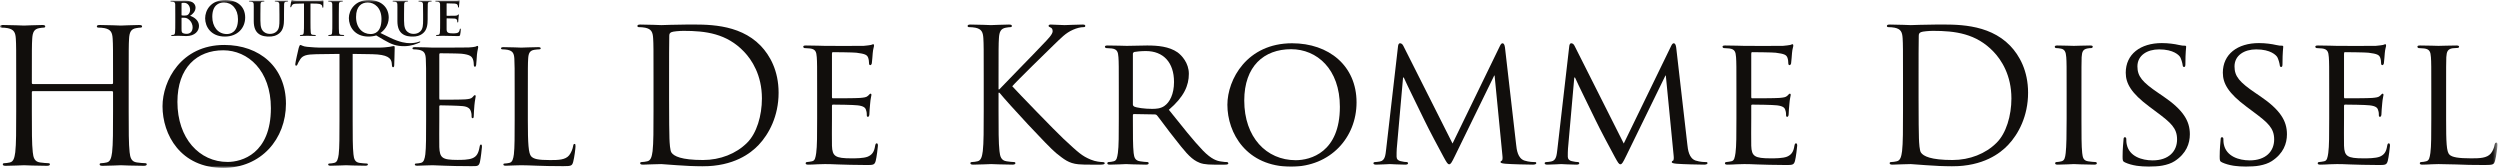 <svg width="536" height="36" viewBox="0 0 536 36" fill="none" xmlns="http://www.w3.org/2000/svg">
<g id="logo-FH109">
<g id="Kromme Dissel Boutique_Logo_Zwart 1">
<g id="g8">
<g id="g10">
<g id="Clip path group">
<mask id="mask0_438_2" style="mask-type:luminance" maskUnits="userSpaceOnUse" x="0" y="-1" width="536" height="37">
<g id="clipPath16">
<path id="path14" d="M0 -0H535.454V36H0V-0Z" fill="white"/>
</g>
</mask>
<g mask="url(#mask0_438_2)">
<g id="g12">
<g id="g18">
<path id="path20" d="M143.451 21.077C143.451 25.288 143.491 28.942 143.53 29.698C143.569 30.691 143.65 32.281 143.967 32.717C144.483 33.472 146.033 34.306 150.721 34.306C154.415 34.306 157.833 32.956 160.177 30.611C162.243 28.585 163.355 24.771 163.355 21.116C163.355 16.07 161.17 12.813 159.541 11.104C155.807 7.171 151.277 6.615 146.55 6.615C145.755 6.615 144.285 6.734 143.967 6.893C143.61 7.052 143.491 7.25 143.491 7.687C143.451 9.038 143.451 13.091 143.451 16.15V21.077ZM140.114 16.786C140.114 10.587 140.114 9.475 140.033 8.204C139.954 6.854 139.636 6.217 138.326 5.94C138.008 5.86 137.333 5.821 136.975 5.821C136.815 5.821 136.657 5.74 136.657 5.582C136.657 5.343 136.856 5.264 137.293 5.264C139.081 5.264 141.584 5.384 141.782 5.384C142.259 5.384 144.762 5.264 147.146 5.264C151.079 5.264 158.349 4.906 163.078 9.794C165.063 11.859 166.931 15.156 166.931 19.884C166.931 24.89 164.865 28.744 162.64 31.087C160.932 32.876 157.355 35.657 150.602 35.657C148.893 35.657 146.788 35.538 145.08 35.419C143.332 35.3 141.981 35.18 141.782 35.18C141.703 35.18 141.027 35.18 140.192 35.221C139.398 35.221 138.484 35.3 137.888 35.3C137.452 35.3 137.252 35.221 137.252 34.982C137.252 34.862 137.333 34.743 137.571 34.743C137.928 34.743 138.405 34.664 138.763 34.584C139.557 34.426 139.756 33.551 139.915 32.399C140.114 30.73 140.114 27.591 140.114 23.778V16.786Z" fill="#110E0C"/>
</g>
<g id="g22">
<path id="path24" d="M175.194 19.527C175.194 14.283 175.194 13.328 175.115 12.256C175.036 11.104 174.837 10.548 173.684 10.388C173.406 10.349 172.81 10.31 172.492 10.31C172.373 10.31 172.214 10.151 172.214 10.032C172.214 9.832 172.373 9.753 172.771 9.753C174.36 9.753 176.624 9.832 176.823 9.832C177.062 9.832 184.372 9.873 185.166 9.832C185.842 9.794 186.478 9.674 186.756 9.634C186.915 9.595 187.073 9.475 187.232 9.475C187.352 9.475 187.391 9.634 187.391 9.794C187.391 10.032 187.193 10.429 187.113 11.382C187.073 11.7 186.994 13.21 186.915 13.607C186.875 13.766 186.756 13.965 186.596 13.965C186.398 13.965 186.319 13.806 186.319 13.528C186.319 13.289 186.278 12.734 186.12 12.336C185.882 11.78 185.524 11.541 183.617 11.302C183.021 11.223 178.969 11.183 178.571 11.183C178.413 11.183 178.372 11.302 178.372 11.541V20.719C178.372 20.957 178.372 21.076 178.571 21.076C179.008 21.076 183.617 21.076 184.412 20.997C185.245 20.917 185.762 20.878 186.12 20.521C186.358 20.282 186.517 20.083 186.636 20.083C186.756 20.083 186.834 20.163 186.834 20.361C186.834 20.559 186.636 21.116 186.557 22.228C186.478 22.904 186.398 24.175 186.398 24.413C186.398 24.692 186.319 25.05 186.08 25.05C185.921 25.05 185.842 24.931 185.842 24.731C185.842 24.413 185.842 24.056 185.683 23.619C185.564 23.142 185.245 22.745 183.894 22.586C182.942 22.467 179.207 22.427 178.611 22.427C178.413 22.427 178.372 22.546 178.372 22.666V25.487C178.372 26.638 178.333 30.572 178.372 31.247C178.452 33.512 179.088 33.949 182.544 33.949C183.457 33.949 185.126 33.949 186.04 33.591C186.954 33.194 187.431 32.598 187.629 31.247C187.709 30.849 187.789 30.73 187.987 30.73C188.185 30.73 188.226 31.008 188.226 31.247C188.226 31.486 187.947 33.789 187.748 34.505C187.51 35.379 187.153 35.379 185.802 35.379C183.179 35.379 181.154 35.299 179.723 35.259C178.253 35.18 177.339 35.18 176.823 35.18C176.743 35.18 176.068 35.18 175.313 35.22C174.638 35.259 173.843 35.299 173.287 35.299C172.929 35.299 172.731 35.22 172.731 35.022C172.731 34.902 172.81 34.744 173.009 34.744C173.327 34.744 173.764 34.624 174.081 34.584C174.757 34.465 174.837 33.789 174.995 32.796C175.194 31.406 175.194 28.744 175.194 25.487V19.527Z" fill="#110E0C"/>
</g>
<g id="g26">
<path id="path28" d="M210.911 16.786C210.911 10.587 210.911 9.475 210.831 8.204C210.751 6.854 210.434 6.217 209.122 5.94C208.804 5.86 208.129 5.821 207.771 5.821C207.613 5.821 207.454 5.74 207.454 5.581C207.454 5.343 207.652 5.264 208.09 5.264C209.878 5.264 212.221 5.384 212.459 5.384C212.818 5.384 215.122 5.264 216.314 5.264C216.75 5.264 216.949 5.343 216.949 5.581C216.949 5.74 216.791 5.821 216.631 5.821C216.353 5.821 216.115 5.86 215.638 5.94C214.565 6.138 214.247 6.813 214.169 8.204C214.088 9.475 214.088 10.587 214.088 16.786V19.169H214.247C214.923 18.414 222.114 11.104 223.545 9.555C224.657 8.402 225.69 7.369 225.69 6.694C225.69 6.217 225.491 5.979 225.173 5.86C224.974 5.78 224.815 5.701 224.815 5.542C224.815 5.343 225.015 5.264 225.293 5.264C226.086 5.264 227.319 5.384 228.272 5.384C228.47 5.384 231.093 5.264 232.085 5.264C232.523 5.264 232.682 5.343 232.682 5.542C232.682 5.74 232.603 5.821 232.285 5.821C231.689 5.821 230.854 6.018 230.059 6.377C228.431 7.091 227.556 8.085 225.769 9.793C224.776 10.746 217.863 17.501 217.028 18.494C218.062 19.646 226.325 28.188 227.954 29.698C231.291 32.797 231.966 33.432 233.874 34.227C234.906 34.664 236.059 34.743 236.338 34.743C236.615 34.743 236.854 34.823 236.854 34.981C236.854 35.18 236.655 35.299 235.98 35.299H233.953C232.841 35.299 232.085 35.299 231.212 35.221C229.107 35.021 228.113 34.147 226.405 32.797C224.617 31.326 216.195 22.228 214.288 19.884H214.088V23.778C214.088 27.592 214.088 30.73 214.288 32.399C214.407 33.551 214.645 34.426 215.836 34.584C216.393 34.664 217.028 34.743 217.386 34.743C217.624 34.743 217.704 34.862 217.704 34.981C217.704 35.18 217.505 35.299 217.068 35.299C215.122 35.299 212.818 35.18 212.499 35.18C212.182 35.18 209.878 35.299 208.685 35.299C208.248 35.299 208.05 35.221 208.05 34.981C208.05 34.862 208.129 34.743 208.367 34.743C208.725 34.743 209.202 34.664 209.559 34.584C210.354 34.426 210.553 33.551 210.711 32.399C210.911 30.73 210.911 27.592 210.911 23.778V16.786Z" fill="#110E0C"/>
</g>
<g id="g30">
<path id="path32" d="M242.891 22.387C242.891 22.586 242.971 22.706 243.13 22.824C243.646 23.103 245.435 23.341 246.983 23.341C247.819 23.341 248.771 23.301 249.606 22.745C250.797 21.95 251.711 20.163 251.711 17.581C251.711 13.369 249.408 10.945 245.673 10.945C244.64 10.945 243.528 11.064 243.17 11.145C243.011 11.223 242.891 11.342 242.891 11.541V22.387ZM239.872 19.526C239.872 14.282 239.872 13.328 239.793 12.256C239.714 11.104 239.514 10.548 238.362 10.388C238.085 10.35 237.488 10.309 237.171 10.309C237.052 10.309 236.893 10.15 236.893 10.031C236.893 9.833 237.052 9.753 237.449 9.753C239.038 9.753 241.382 9.833 241.581 9.833C241.939 9.833 244.879 9.753 245.951 9.753C248.176 9.753 250.639 9.952 252.467 11.223C253.341 11.858 254.89 13.488 254.89 15.832C254.89 18.335 253.857 20.758 250.6 23.539C253.46 27.115 255.883 30.174 257.91 32.28C259.777 34.187 260.93 34.505 261.803 34.624C262.478 34.743 262.836 34.743 263.035 34.743C263.233 34.743 263.352 34.902 263.352 35.022C263.352 35.22 263.154 35.3 262.518 35.3H260.333C258.347 35.3 257.472 35.101 256.599 34.624C255.088 33.83 253.818 32.2 251.83 29.658C250.36 27.83 248.812 25.645 248.057 24.732C247.898 24.573 247.819 24.532 247.58 24.532L243.13 24.454C242.971 24.454 242.891 24.532 242.891 24.732V25.526C242.891 28.783 242.891 31.406 243.051 32.796C243.17 33.789 243.368 34.426 244.441 34.584C244.918 34.664 245.673 34.743 245.991 34.743C246.229 34.743 246.269 34.902 246.269 35.022C246.269 35.18 246.11 35.3 245.712 35.3C243.805 35.3 241.581 35.18 241.421 35.18C241.382 35.18 239.038 35.3 237.966 35.3C237.607 35.3 237.41 35.22 237.41 35.022C237.41 34.902 237.488 34.743 237.687 34.743C238.005 34.743 238.442 34.664 238.76 34.584C239.436 34.426 239.514 33.789 239.674 32.796C239.872 31.406 239.872 28.744 239.872 25.487V19.526Z" fill="#110E0C"/>
</g>
<g id="g34">
<path id="path36" d="M277.813 34.346C280.952 34.346 287.269 32.677 287.269 22.904C287.269 14.799 282.341 10.548 276.819 10.548C270.98 10.548 266.768 14.204 266.768 21.553C266.768 29.42 271.495 34.346 277.813 34.346ZM277.018 9.276C284.885 9.276 290.844 14.084 290.844 21.95C290.844 29.498 285.243 35.737 276.819 35.737C267.245 35.737 263.152 28.546 263.152 22.467C263.152 17.024 267.364 9.276 277.018 9.276Z" fill="#110E0C"/>
</g>
<g id="g38">
<path id="path40" d="M325.051 30.929C325.17 32.121 325.408 33.948 326.839 34.426C327.832 34.744 328.746 34.744 329.104 34.744C329.263 34.744 329.382 34.822 329.382 34.982C329.382 35.18 329.064 35.299 328.666 35.299C327.871 35.299 323.979 35.221 322.707 35.101C321.873 35.021 321.714 34.902 321.714 34.744C321.714 34.624 321.793 34.505 321.953 34.465C322.151 34.426 322.191 33.909 322.111 33.274L320.442 16.19H320.363L311.94 33.432C311.226 34.902 311.026 35.221 310.709 35.221C310.391 35.221 310.193 34.902 309.517 33.67C308.604 32.002 306.299 27.671 305.425 25.844C304.392 23.698 301.571 18.017 300.975 16.627H300.817L299.466 31.883C299.426 32.399 299.426 33.035 299.426 33.591C299.426 34.107 299.743 34.426 300.261 34.545C300.856 34.703 301.372 34.744 301.611 34.744C301.731 34.744 301.889 34.863 301.889 34.982C301.889 35.221 301.65 35.299 301.253 35.299C299.942 35.299 298.273 35.18 297.996 35.18C297.678 35.18 296.008 35.299 295.055 35.299C294.698 35.299 294.459 35.221 294.459 34.982C294.459 34.863 294.618 34.744 294.817 34.744C295.095 34.744 295.333 34.703 295.851 34.624C297.002 34.426 297.042 33.194 297.201 31.923L299.743 9.873C299.783 9.515 299.942 9.276 300.141 9.276C300.38 9.276 300.657 9.395 300.856 9.793L311.424 30.77L321.595 9.832C321.754 9.515 321.912 9.276 322.151 9.276C322.39 9.276 322.588 9.555 322.668 10.191L325.051 30.929Z" fill="#110E0C"/>
</g>
<g id="g42">
<path id="path44" d="M361.761 30.929C361.88 32.121 362.118 33.948 363.549 34.426C364.541 34.744 365.455 34.744 365.813 34.744C365.972 34.744 366.092 34.822 366.092 34.982C366.092 35.18 365.774 35.299 365.376 35.299C364.582 35.299 360.688 35.221 359.416 35.101C358.583 35.021 358.424 34.902 358.424 34.744C358.424 34.624 358.503 34.505 358.662 34.465C358.861 34.426 358.9 33.909 358.821 33.274L357.152 16.19H357.073L348.651 33.432C347.935 34.902 347.737 35.221 347.418 35.221C347.1 35.221 346.903 34.902 346.227 33.67C345.313 32.002 343.008 27.671 342.134 25.844C341.101 23.698 338.281 18.017 337.685 16.627H337.527L336.176 31.883C336.135 32.399 336.135 33.035 336.135 33.591C336.135 34.107 336.453 34.426 336.97 34.545C337.566 34.703 338.082 34.744 338.321 34.744C338.44 34.744 338.598 34.863 338.598 34.982C338.598 35.221 338.36 35.299 337.963 35.299C336.652 35.299 334.983 35.18 334.706 35.18C334.387 35.18 332.718 35.299 331.765 35.299C331.408 35.299 331.169 35.221 331.169 34.982C331.169 34.863 331.328 34.744 331.527 34.744C331.805 34.744 332.042 34.703 332.56 34.624C333.712 34.426 333.752 33.194 333.911 31.923L336.453 9.873C336.493 9.515 336.652 9.276 336.851 9.276C337.09 9.276 337.367 9.395 337.566 9.793L348.134 30.77L358.305 9.832C358.464 9.515 358.622 9.276 358.861 9.276C359.099 9.276 359.297 9.555 359.377 10.191L361.761 30.929Z" fill="#110E0C"/>
</g>
<g id="g46">
<path id="path48" d="M372.288 19.527C372.288 14.283 372.288 13.328 372.209 12.256C372.129 11.104 371.931 10.548 370.779 10.388C370.5 10.349 369.905 10.31 369.587 10.31C369.468 10.31 369.309 10.151 369.309 10.032C369.309 9.832 369.468 9.753 369.865 9.753C371.454 9.753 373.718 9.832 373.917 9.832C374.156 9.832 381.466 9.873 382.261 9.832C382.936 9.794 383.571 9.674 383.849 9.634C384.009 9.595 384.167 9.475 384.326 9.475C384.445 9.475 384.485 9.634 384.485 9.794C384.485 10.032 384.287 10.429 384.207 11.382C384.167 11.7 384.088 13.21 384.009 13.607C383.969 13.766 383.849 13.965 383.69 13.965C383.493 13.965 383.412 13.806 383.412 13.528C383.412 13.289 383.373 12.734 383.214 12.336C382.975 11.78 382.618 11.541 380.711 11.302C380.116 11.223 376.062 11.183 375.665 11.183C375.506 11.183 375.467 11.302 375.467 11.541V20.719C375.467 20.957 375.467 21.076 375.665 21.076C376.103 21.076 380.711 21.076 381.505 20.997C382.34 20.917 382.856 20.878 383.214 20.521C383.452 20.282 383.612 20.083 383.731 20.083C383.849 20.083 383.929 20.163 383.929 20.361C383.929 20.559 383.731 21.116 383.651 22.228C383.571 22.904 383.493 24.175 383.493 24.413C383.493 24.692 383.412 25.05 383.174 25.05C383.015 25.05 382.936 24.931 382.936 24.731C382.936 24.413 382.936 24.056 382.777 23.619C382.657 23.142 382.34 22.745 380.989 22.586C380.035 22.467 376.301 22.427 375.706 22.427C375.506 22.427 375.467 22.546 375.467 22.666V25.487C375.467 26.638 375.427 30.572 375.467 31.247C375.546 33.512 376.182 33.949 379.638 33.949C380.552 33.949 382.22 33.949 383.134 33.591C384.048 33.194 384.525 32.598 384.723 31.247C384.804 30.849 384.882 30.73 385.082 30.73C385.28 30.73 385.319 31.008 385.319 31.247C385.319 31.486 385.041 33.789 384.843 34.505C384.604 35.379 384.247 35.379 382.896 35.379C380.274 35.379 378.248 35.299 376.817 35.259C375.347 35.18 374.434 35.18 373.917 35.18C373.838 35.18 373.162 35.18 372.407 35.22C371.732 35.259 370.937 35.299 370.381 35.299C370.024 35.299 369.825 35.22 369.825 35.022C369.825 34.902 369.905 34.744 370.103 34.744C370.421 34.744 370.858 34.624 371.176 34.584C371.851 34.465 371.931 33.789 372.09 32.796C372.288 31.406 372.288 28.744 372.288 25.487V19.527Z" fill="#110E0C"/>
</g>
<g id="g50">
<path id="path52" d="M411.342 21.077C411.342 25.288 411.381 28.942 411.42 29.698C411.461 30.691 411.54 32.281 411.858 32.717C412.375 33.472 413.924 34.306 418.612 34.306C422.307 34.306 425.724 32.956 428.068 30.611C430.133 28.585 431.247 24.771 431.247 21.116C431.247 16.07 429.061 12.813 427.432 11.104C423.697 7.171 419.168 6.615 414.441 6.615C413.646 6.615 412.176 6.734 411.858 6.893C411.501 7.052 411.381 7.25 411.381 7.687C411.342 9.038 411.342 13.091 411.342 16.15V21.077ZM408.005 16.786C408.005 10.587 408.005 9.475 407.924 8.204C407.846 6.854 407.527 6.217 406.216 5.94C405.899 5.86 405.223 5.821 404.865 5.821C404.706 5.821 404.548 5.74 404.548 5.582C404.548 5.343 404.746 5.264 405.184 5.264C406.972 5.264 409.474 5.384 409.672 5.384C410.15 5.384 412.653 5.264 415.036 5.264C418.97 5.264 426.24 4.906 430.968 9.794C432.954 11.859 434.821 15.156 434.821 19.884C434.821 24.89 432.756 28.744 430.531 31.087C428.822 32.876 425.247 35.657 418.493 35.657C416.784 35.657 414.679 35.538 412.971 35.419C411.223 35.3 409.872 35.18 409.672 35.18C409.594 35.18 408.918 35.18 408.083 35.221C407.289 35.221 406.376 35.3 405.779 35.3C405.343 35.3 405.143 35.221 405.143 34.982C405.143 34.862 405.223 34.743 405.462 34.743C405.819 34.743 406.296 34.664 406.654 34.584C407.448 34.426 407.647 33.551 407.805 32.399C408.005 30.73 408.005 27.591 408.005 23.778V16.786Z" fill="#110E0C"/>
</g>
<g id="g54">
<path id="path56" d="M446.264 25.486C446.264 28.744 446.264 31.406 446.423 32.797C446.542 33.789 446.661 34.425 447.694 34.584C448.211 34.664 448.966 34.743 449.284 34.743C449.482 34.743 449.561 34.902 449.561 35.022C449.561 35.18 449.403 35.3 449.005 35.3C447.059 35.3 444.794 35.18 444.635 35.18C444.437 35.18 442.252 35.3 441.179 35.3C440.821 35.3 440.623 35.22 440.623 35.022C440.623 34.902 440.701 34.743 440.901 34.743C441.219 34.743 441.655 34.664 441.973 34.584C442.649 34.425 442.768 33.789 442.887 32.797C443.046 31.406 443.086 28.744 443.086 25.486V19.526C443.086 14.282 443.086 13.329 443.006 12.257C442.927 11.104 442.649 10.588 441.894 10.429C441.497 10.35 441.06 10.309 440.821 10.309C440.662 10.309 440.543 10.15 440.543 10.031C440.543 9.833 440.701 9.753 441.099 9.753C442.252 9.753 444.437 9.833 444.635 9.833C444.794 9.833 447.059 9.753 448.131 9.753C448.529 9.753 448.688 9.833 448.688 10.031C448.688 10.15 448.529 10.309 448.41 10.309C448.171 10.309 447.933 10.309 447.535 10.389C446.582 10.588 446.383 11.064 446.304 12.257C446.264 13.329 446.264 14.282 446.264 19.526V25.486Z" fill="#110E0C"/>
</g>
<g id="g58">
<path id="path60" d="M455.6 34.822C455.123 34.584 455.083 34.465 455.083 33.551C455.083 31.883 455.242 30.532 455.282 29.976C455.282 29.618 455.362 29.419 455.56 29.419C455.759 29.419 455.878 29.538 455.878 29.817C455.878 30.095 455.878 30.572 455.997 31.048C456.553 33.512 459.176 34.385 461.52 34.385C464.976 34.385 466.764 32.439 466.764 29.897C466.764 27.473 465.453 26.32 462.355 24.016L460.765 22.824C456.99 20.003 455.759 17.938 455.759 15.593C455.759 11.621 458.897 9.237 463.506 9.237C464.897 9.237 466.287 9.436 467.121 9.634C467.797 9.793 468.075 9.793 468.353 9.793C468.631 9.793 468.71 9.832 468.71 10.032C468.71 10.191 468.552 11.302 468.552 13.607C468.552 14.123 468.513 14.361 468.274 14.361C468.035 14.361 467.996 14.204 467.956 13.925C467.916 13.528 467.638 12.614 467.44 12.257C467.202 11.858 466.049 10.588 462.911 10.588C460.367 10.588 458.262 11.858 458.262 14.242C458.262 16.387 459.334 17.62 462.791 19.965L463.784 20.64C468.035 23.539 469.505 25.884 469.505 28.784C469.505 30.77 468.75 32.916 466.248 34.545C464.778 35.498 462.592 35.736 460.685 35.736C459.056 35.736 457.03 35.498 455.6 34.822Z" fill="#110E0C"/>
</g>
<g id="g62">
<path id="path64" d="M476.417 34.822C475.94 34.584 475.9 34.465 475.9 33.551C475.9 31.883 476.059 30.532 476.099 29.976C476.099 29.618 476.178 29.419 476.377 29.419C476.576 29.419 476.695 29.538 476.695 29.817C476.695 30.095 476.695 30.572 476.814 31.048C477.37 33.512 479.992 34.385 482.336 34.385C485.793 34.385 487.581 32.439 487.581 29.897C487.581 27.473 486.27 26.32 483.172 24.016L481.582 22.824C477.807 20.003 476.576 17.938 476.576 15.593C476.576 11.621 479.714 9.237 484.323 9.237C485.714 9.237 487.104 9.436 487.938 9.634C488.614 9.793 488.892 9.793 489.17 9.793C489.448 9.793 489.527 9.832 489.527 10.032C489.527 10.191 489.368 11.302 489.368 13.607C489.368 14.123 489.329 14.361 489.091 14.361C488.852 14.361 488.813 14.204 488.773 13.925C488.733 13.528 488.455 12.614 488.257 12.257C488.018 11.858 486.866 10.588 483.728 10.588C481.184 10.588 479.079 11.858 479.079 14.242C479.079 16.387 480.151 17.62 483.608 19.965L484.601 20.64C488.852 23.539 490.322 25.884 490.322 28.784C490.322 30.77 489.567 32.916 487.065 34.545C485.595 35.498 483.409 35.736 481.502 35.736C479.873 35.736 477.847 35.498 476.417 34.822Z" fill="#110E0C"/>
</g>
<g id="g66">
<path id="path68" d="M499.38 19.527C499.38 14.283 499.38 13.328 499.3 12.256C499.221 11.104 499.022 10.548 497.87 10.388C497.592 10.349 496.996 10.31 496.678 10.31C496.559 10.31 496.4 10.151 496.4 10.032C496.4 9.832 496.559 9.753 496.956 9.753C498.545 9.753 500.81 9.832 501.008 9.832C501.247 9.832 508.558 9.873 509.352 9.832C510.028 9.794 510.663 9.674 510.941 9.634C511.1 9.595 511.258 9.475 511.417 9.475C511.537 9.475 511.576 9.634 511.576 9.794C511.576 10.032 511.378 10.429 511.298 11.382C511.258 11.7 511.179 13.21 511.1 13.607C511.06 13.766 510.941 13.965 510.782 13.965C510.584 13.965 510.504 13.806 510.504 13.528C510.504 13.289 510.464 12.734 510.306 12.336C510.067 11.78 509.709 11.541 507.802 11.302C507.207 11.223 503.154 11.183 502.757 11.183C502.598 11.183 502.558 11.302 502.558 11.541V20.719C502.558 20.957 502.558 21.076 502.757 21.076C503.194 21.076 507.802 21.076 508.597 20.997C509.431 20.917 509.947 20.878 510.306 20.521C510.543 20.282 510.703 20.083 510.822 20.083C510.941 20.083 511.02 20.163 511.02 20.361C511.02 20.559 510.822 21.116 510.742 22.228C510.663 22.904 510.584 24.175 510.584 24.413C510.584 24.692 510.504 25.05 510.265 25.05C510.106 25.05 510.028 24.931 510.028 24.731C510.028 24.413 510.028 24.056 509.868 23.619C509.749 23.142 509.431 22.745 508.08 22.586C507.127 22.467 503.392 22.427 502.797 22.427C502.598 22.427 502.558 22.546 502.558 22.666V25.487C502.558 26.638 502.518 30.572 502.558 31.247C502.637 33.512 503.273 33.949 506.729 33.949C507.643 33.949 509.312 33.949 510.226 33.591C511.139 33.194 511.616 32.598 511.815 31.247C511.895 30.849 511.974 30.73 512.173 30.73C512.371 30.73 512.411 31.008 512.411 31.247C512.411 31.486 512.133 33.789 511.934 34.505C511.696 35.379 511.338 35.379 509.987 35.379C507.365 35.379 505.34 35.299 503.909 35.259C502.439 35.18 501.525 35.18 501.008 35.18C500.929 35.18 500.254 35.18 499.499 35.22C498.823 35.259 498.029 35.299 497.473 35.299C497.115 35.299 496.916 35.22 496.916 35.022C496.916 34.902 496.996 34.744 497.194 34.744C497.512 34.744 497.949 34.624 498.267 34.584C498.943 34.465 499.022 33.789 499.181 32.796C499.38 31.406 499.38 28.744 499.38 25.487V19.527Z" fill="#110E0C"/>
</g>
<g id="g70">
<path id="path72" d="M524.448 25.566C524.448 30.532 524.527 32.558 525.164 33.154C525.72 33.71 527.07 33.949 529.812 33.949C531.639 33.949 533.189 33.909 534.023 32.915C534.46 32.399 534.738 31.684 534.857 31.008C534.897 30.77 535.016 30.572 535.215 30.572C535.374 30.572 535.453 30.73 535.453 31.088C535.453 31.445 535.215 33.472 534.937 34.465C534.699 35.259 534.579 35.379 532.712 35.379C530.209 35.379 528.262 35.339 526.634 35.259C525.044 35.22 523.852 35.18 522.82 35.18C522.66 35.18 522.065 35.18 521.389 35.22C520.674 35.259 519.919 35.299 519.363 35.299C519.006 35.299 518.807 35.22 518.807 35.022C518.807 34.902 518.886 34.744 519.085 34.744C519.403 34.744 519.839 34.663 520.158 34.584C520.833 34.426 520.912 33.789 521.072 32.796C521.27 31.406 521.27 28.744 521.27 25.487V19.527C521.27 14.283 521.27 13.328 521.19 12.256C521.111 11.104 520.912 10.548 519.76 10.388C519.482 10.349 518.886 10.31 518.569 10.31C518.449 10.31 518.291 10.151 518.291 10.031C518.291 9.832 518.449 9.753 518.847 9.753C520.436 9.753 522.621 9.832 522.82 9.832C522.979 9.832 525.6 9.753 526.673 9.753C527.031 9.753 527.23 9.832 527.23 10.031C527.23 10.151 527.07 10.27 526.951 10.27C526.713 10.27 526.197 10.31 525.799 10.349C524.766 10.548 524.568 11.065 524.488 12.256C524.448 13.328 524.448 14.283 524.448 19.527V25.566Z" fill="#110E0C"/>
</g>
<g id="g74">
<path id="path76" d="M27.591 23.968C27.591 27.802 27.591 30.956 27.79 32.633C27.911 33.792 28.15 34.669 29.348 34.829C29.907 34.909 30.785 34.99 31.144 34.99C31.383 34.99 31.464 35.109 31.464 35.228C31.464 35.428 31.264 35.549 30.824 35.549C28.629 35.549 26.113 35.428 25.913 35.428C25.714 35.428 23.198 35.549 22 35.549C21.561 35.549 21.361 35.468 21.361 35.228C21.361 35.109 21.442 34.99 21.681 34.99C22.04 34.99 22.52 34.909 22.88 34.829C23.678 34.669 23.878 33.792 24.037 32.633C24.237 30.956 24.237 27.802 24.237 23.968V19.776C24.237 19.616 24.117 19.537 23.997 19.537H7.067C6.947 19.537 6.827 19.577 6.827 19.776V23.968C6.827 27.802 6.827 30.956 7.027 32.633C7.147 33.792 7.386 34.669 8.584 34.829C9.144 34.909 10.022 34.99 10.381 34.99C10.621 34.99 10.701 35.109 10.701 35.228C10.701 35.428 10.5 35.549 10.062 35.549C7.865 35.549 5.35 35.428 5.151 35.428C4.951 35.428 2.436 35.549 1.237 35.549C0.798 35.549 0.599 35.468 0.599 35.228C0.599 35.109 0.678 34.99 0.918 34.99C1.277 34.99 1.756 34.909 2.116 34.829C2.915 34.669 3.114 33.792 3.274 32.633C3.474 30.956 3.474 27.802 3.474 23.968V16.94C3.474 10.712 3.474 9.593 3.394 8.316C3.314 6.959 2.994 6.32 1.676 6.04C1.357 5.96 0.678 5.92 0.319 5.92C0.159 5.92 -0 5.841 -0 5.681C-0 5.44 0.199 5.361 0.638 5.361C2.436 5.361 4.951 5.482 5.151 5.482C5.35 5.482 7.865 5.361 9.063 5.361C9.503 5.361 9.702 5.44 9.702 5.681C9.702 5.841 9.544 5.92 9.383 5.92C9.104 5.92 8.864 5.96 8.385 6.04C7.307 6.239 6.988 6.919 6.907 8.316C6.827 9.593 6.827 10.712 6.827 16.94V17.779C6.827 17.979 6.947 18.019 7.067 18.019H23.997C24.117 18.019 24.237 17.979 24.237 17.779V16.94C24.237 10.712 24.237 9.593 24.157 8.316C24.078 6.959 23.758 6.32 22.44 6.04C22.12 5.96 21.442 5.92 21.082 5.92C20.922 5.92 20.763 5.841 20.763 5.681C20.763 5.44 20.963 5.361 21.402 5.361C23.198 5.361 25.714 5.482 25.913 5.482C26.113 5.482 28.629 5.361 29.827 5.361C30.266 5.361 30.466 5.44 30.466 5.681C30.466 5.841 30.305 5.92 30.147 5.92C29.867 5.92 29.627 5.96 29.148 6.04C28.07 6.239 27.75 6.919 27.671 8.316C27.591 9.593 27.591 10.712 27.591 16.94V23.968Z" fill="#110E0C"/>
</g>
<g id="g78">
<path id="path80" d="M48.799 34.721C51.825 34.721 58.078 32.974 58.078 23.189C58.078 15.119 53.17 10.782 47.858 10.782C42.242 10.782 38.039 14.48 38.039 21.843C38.039 29.678 42.746 34.721 48.799 34.721ZM48.092 9.639C55.659 9.639 61.308 14.412 61.308 22.248C61.308 29.779 55.995 36 47.891 36C38.678 36 34.844 28.838 34.844 22.786C34.844 17.338 38.812 9.639 48.092 9.639Z" fill="#110E0C"/>
</g>
<g id="g82">
<path id="path84" d="M75.611 25.779C75.611 29.007 75.611 31.662 75.779 33.074C75.879 34.05 76.082 34.79 77.091 34.924C77.561 34.991 78.301 35.059 78.604 35.059C78.805 35.059 78.873 35.158 78.873 35.26C78.873 35.428 78.704 35.529 78.334 35.529C76.486 35.529 74.367 35.428 74.198 35.428C74.032 35.428 71.912 35.529 70.904 35.529C70.533 35.529 70.366 35.462 70.366 35.26C70.366 35.158 70.434 35.059 70.634 35.059C70.938 35.059 71.34 34.991 71.643 34.924C72.316 34.79 72.484 34.05 72.619 33.074C72.787 31.662 72.787 29.007 72.787 25.779V11.556L67.809 11.622C65.724 11.657 64.919 11.891 64.379 12.699C64.01 13.27 63.91 13.504 63.809 13.74C63.708 14.009 63.608 14.078 63.473 14.078C63.372 14.078 63.304 13.976 63.304 13.775C63.304 13.438 63.977 10.546 64.045 10.277C64.112 10.076 64.246 9.639 64.379 9.639C64.615 9.639 64.952 9.975 65.86 10.041C66.835 10.142 68.113 10.21 68.516 10.21H81.124C82.201 10.21 82.975 10.109 83.512 10.041C84.017 9.941 84.319 9.875 84.454 9.875C84.622 9.875 84.622 10.076 84.622 10.277C84.622 11.286 84.521 13.607 84.521 13.976C84.521 14.277 84.421 14.413 84.286 14.413C84.118 14.413 84.05 14.312 84.017 13.842L83.983 13.471C83.849 12.463 83.075 11.69 79.847 11.622L75.611 11.556V25.779Z" fill="#110E0C"/>
</g>
<g id="g86">
<path id="path88" d="M91.36 19.86C91.36 14.615 91.36 13.674 91.292 12.596C91.224 11.454 90.956 10.917 89.846 10.681C89.578 10.614 89.008 10.581 88.705 10.581C88.569 10.581 88.434 10.513 88.434 10.379C88.434 10.177 88.602 10.109 88.973 10.109C90.487 10.109 92.604 10.21 92.772 10.21C93.008 10.21 99.698 10.21 100.472 10.177C101.111 10.142 101.648 10.076 101.919 10.008C102.087 9.975 102.22 9.84 102.388 9.84C102.49 9.84 102.522 9.975 102.522 10.142C102.522 10.379 102.355 10.781 102.255 11.722C102.22 12.059 102.154 13.539 102.087 13.943C102.053 14.111 101.986 14.312 101.851 14.312C101.648 14.312 101.583 14.144 101.583 13.875C101.583 13.64 101.548 13.069 101.38 12.666C101.144 12.126 100.809 11.722 98.993 11.521C98.421 11.454 94.757 11.421 94.386 11.421C94.253 11.421 94.185 11.521 94.185 11.757V21.037C94.185 21.273 94.218 21.375 94.386 21.375C94.823 21.375 98.958 21.375 99.731 21.306C100.539 21.24 101.01 21.172 101.313 20.836C101.548 20.567 101.683 20.399 101.818 20.399C101.919 20.399 101.986 20.465 101.986 20.666C101.986 20.869 101.818 21.441 101.716 22.55C101.648 23.222 101.583 24.467 101.583 24.703C101.583 24.971 101.583 25.342 101.346 25.342C101.179 25.342 101.111 25.207 101.111 25.039C101.111 24.703 101.111 24.366 100.976 23.929C100.842 23.459 100.539 22.886 99.228 22.753C98.32 22.651 94.991 22.583 94.42 22.583C94.253 22.583 94.185 22.685 94.185 22.819V25.779C94.185 26.922 94.15 30.822 94.185 31.528C94.286 33.848 94.79 34.284 98.085 34.284C98.958 34.284 100.439 34.284 101.313 33.915C102.187 33.546 102.591 32.873 102.825 31.495C102.893 31.125 102.961 30.989 103.128 30.989C103.33 30.989 103.33 31.259 103.33 31.495C103.33 31.764 103.061 34.05 102.893 34.755C102.657 35.631 102.388 35.631 101.078 35.631C96 35.631 93.746 35.428 92.772 35.428C92.705 35.428 92.135 35.463 91.427 35.463C90.755 35.496 89.98 35.529 89.477 35.529C89.106 35.529 88.94 35.463 88.94 35.26C88.94 35.158 89.008 35.059 89.209 35.059C89.51 35.059 89.914 34.991 90.217 34.924C90.888 34.79 91.057 34.05 91.191 33.074C91.36 31.662 91.36 29.007 91.36 25.779V19.86Z" fill="#110E0C"/>
</g>
<g id="g90">
<path id="path92" d="M113.17 25.846C113.17 30.788 113.304 32.941 113.908 33.546C114.447 34.083 115.321 34.319 117.943 34.319C119.725 34.319 121.205 34.285 122.013 33.31C122.449 32.773 122.786 31.932 122.886 31.291C122.92 31.024 122.987 30.856 123.19 30.856C123.357 30.856 123.391 30.989 123.391 31.36C123.391 31.729 123.155 33.747 122.886 34.721C122.651 35.495 122.55 35.631 120.768 35.631C115.926 35.631 113.707 35.428 111.757 35.428C111.622 35.428 111.05 35.462 110.379 35.462C109.705 35.495 108.967 35.529 108.463 35.529C108.092 35.529 107.923 35.462 107.923 35.26C107.923 35.158 107.991 35.059 108.192 35.059C108.495 35.059 108.899 34.992 109.202 34.924C109.874 34.79 110.042 34.05 110.177 33.074C110.345 31.662 110.345 29.006 110.345 25.779V19.86C110.345 14.615 110.345 13.674 110.277 12.596C110.21 11.454 109.942 10.917 108.832 10.681C108.563 10.614 107.991 10.58 107.688 10.58C107.554 10.58 107.419 10.513 107.419 10.38C107.419 10.176 107.587 10.109 107.958 10.109C109.47 10.109 111.589 10.21 111.757 10.21C111.926 10.21 114.38 10.109 115.389 10.109C115.758 10.109 115.926 10.176 115.926 10.38C115.926 10.513 115.792 10.58 115.657 10.58C115.422 10.58 114.95 10.614 114.548 10.681C113.572 10.849 113.304 11.421 113.238 12.596C113.17 13.674 113.17 14.615 113.17 19.86V25.846Z" fill="#110E0C"/>
</g>
<g id="g94">
<path id="path96" d="M38.921 6.145C38.921 6.804 38.957 7.004 39.286 7.134C39.557 7.24 39.792 7.251 40.028 7.251C40.581 7.251 41.299 6.945 41.299 5.838C41.299 5.38 41.099 4.591 40.322 4.061C40.11 3.908 39.828 3.802 39.428 3.802H38.98C38.945 3.802 38.921 3.813 38.921 3.873V6.145ZM38.921 3.202C38.921 3.284 38.957 3.295 38.992 3.307C39.086 3.331 39.239 3.342 39.475 3.342C39.816 3.342 40.11 3.307 40.287 3.167C40.558 2.954 40.758 2.589 40.758 2.106C40.758 1.436 40.358 0.6 39.463 0.6C39.322 0.6 39.121 0.6 39.016 0.624C38.945 0.636 38.921 0.682 38.921 0.789V3.202ZM37.579 3.036C37.579 1.518 37.579 1.235 37.568 0.918C37.544 0.576 37.45 0.471 37.12 0.376C37.038 0.353 36.861 0.341 36.708 0.341C36.602 0.341 36.532 0.305 36.532 0.236C36.532 0.164 36.614 0.141 36.766 0.141C37.309 0.141 37.968 0.164 38.168 0.164C38.686 0.164 39.369 0.141 39.722 0.141C41.593 0.141 41.923 1.107 41.923 1.636C41.923 2.413 41.346 3.014 40.758 3.39C41.605 3.66 42.665 4.378 42.665 5.556C42.665 6.627 41.817 7.734 39.91 7.734C39.792 7.734 39.439 7.722 39.086 7.698C38.733 7.687 38.368 7.674 38.203 7.674C38.086 7.674 37.862 7.687 37.615 7.687C37.367 7.698 37.108 7.71 36.897 7.71C36.766 7.71 36.697 7.674 36.697 7.605C36.697 7.557 36.732 7.498 36.861 7.498C37.014 7.498 37.132 7.487 37.226 7.463C37.438 7.416 37.497 7.227 37.532 6.934C37.579 6.509 37.579 5.72 37.579 4.802V3.036Z" fill="#110E0C"/>
</g>
<g id="g98">
<path id="path100" d="M51.023 4.108C51.023 1.895 49.694 0.529 48.022 0.529C46.868 0.529 45.514 1.142 45.514 3.613C45.514 5.673 46.692 7.299 48.646 7.299C49.376 7.299 51.023 6.957 51.023 4.108ZM43.984 3.92C43.984 2.213 45.185 -0 48.328 -0C50.942 -0 52.566 1.448 52.566 3.743C52.566 6.038 50.894 7.84 48.222 7.84C45.208 7.84 43.984 5.697 43.984 3.92Z" fill="#110E0C"/>
</g>
<g id="g102">
<path id="path104" d="M54.404 3.037C54.404 1.518 54.416 1.235 54.392 0.917C54.369 0.564 54.275 0.471 53.945 0.376C53.863 0.353 53.686 0.341 53.545 0.341C53.427 0.341 53.368 0.306 53.368 0.235C53.368 0.164 53.439 0.141 53.592 0.141C54.145 0.141 54.84 0.164 55.146 0.164C55.405 0.164 56.099 0.141 56.476 0.141C56.629 0.141 56.7 0.164 56.7 0.235C56.7 0.306 56.641 0.341 56.535 0.341C56.417 0.341 56.358 0.353 56.229 0.376C55.958 0.423 55.876 0.564 55.852 0.917C55.829 1.235 55.829 1.518 55.829 3.037V4.438C55.829 5.897 56.111 6.463 56.617 6.862C57.076 7.227 57.571 7.263 57.924 7.263C58.371 7.263 58.901 7.134 59.313 6.733C59.89 6.191 59.913 5.32 59.913 4.296V3.037C59.913 1.518 59.902 1.235 59.89 0.917C59.867 0.576 59.784 0.471 59.454 0.376C59.372 0.353 59.195 0.341 59.078 0.341C58.96 0.341 58.901 0.306 58.901 0.235C58.901 0.164 58.972 0.141 59.113 0.141C59.643 0.141 60.337 0.164 60.349 0.164C60.467 0.164 61.161 0.141 61.561 0.141C61.703 0.141 61.773 0.164 61.773 0.235C61.773 0.306 61.714 0.341 61.597 0.341C61.479 0.341 61.42 0.353 61.291 0.376C61.008 0.423 60.938 0.564 60.914 0.917C60.902 1.235 60.89 1.518 60.89 3.037V4.108C60.89 5.226 60.773 6.403 59.902 7.121C59.172 7.734 58.383 7.839 57.712 7.839C57.171 7.839 56.099 7.816 55.346 7.157C54.816 6.698 54.404 5.956 54.404 4.508V3.037Z" fill="#110E0C"/>
</g>
<g id="g106">
<path id="path108" d="M65.177 0.753L63.634 0.789C63.034 0.8 62.787 0.871 62.634 1.094C62.528 1.235 62.481 1.365 62.457 1.435C62.434 1.518 62.41 1.565 62.34 1.565C62.269 1.565 62.245 1.507 62.245 1.4C62.245 1.235 62.446 0.271 62.469 0.188C62.493 0.058 62.528 5.22824e-05 62.587 5.22824e-05C62.669 5.22824e-05 62.775 0.082 63.034 0.118C63.34 0.153 63.729 0.164 64.07 0.164H68.272C68.602 0.164 68.826 0.141 68.979 0.118C69.144 0.093 69.226 0.071 69.261 0.071C69.332 0.071 69.344 0.129 69.344 0.282C69.344 0.494 69.32 1.235 69.32 1.495C69.308 1.6 69.285 1.66 69.226 1.66C69.144 1.66 69.12 1.613 69.108 1.46L69.096 1.353C69.073 1.094 68.802 0.789 67.872 0.776L66.566 0.753V4.802C66.566 5.72 66.577 6.509 66.624 6.945C66.66 7.227 66.719 7.416 67.025 7.462C67.166 7.487 67.401 7.498 67.554 7.498C67.672 7.498 67.719 7.557 67.719 7.604C67.719 7.675 67.637 7.71 67.519 7.71C66.836 7.71 66.142 7.675 65.847 7.675C65.612 7.675 64.906 7.71 64.494 7.71C64.364 7.71 64.294 7.675 64.294 7.604C64.294 7.557 64.329 7.498 64.458 7.498C64.611 7.498 64.741 7.487 64.823 7.462C65.035 7.416 65.094 7.227 65.129 6.933C65.177 6.509 65.177 5.72 65.177 4.802V0.753Z" fill="#110E0C"/>
</g>
<g id="g110">
<path id="path112" d="M71.252 3.037C71.252 1.518 71.252 1.235 71.24 0.917C71.217 0.576 71.111 0.459 70.887 0.388C70.769 0.353 70.64 0.341 70.51 0.341C70.404 0.341 70.346 0.318 70.346 0.223C70.346 0.164 70.428 0.141 70.593 0.141C70.981 0.141 71.688 0.164 71.982 0.164C72.241 0.164 72.912 0.141 73.313 0.141C73.441 0.141 73.524 0.164 73.524 0.223C73.524 0.318 73.465 0.341 73.359 0.341C73.254 0.341 73.171 0.353 73.054 0.376C72.77 0.423 72.688 0.564 72.664 0.917C72.641 1.235 72.641 1.518 72.641 3.037V4.802C72.641 5.768 72.641 6.568 72.688 6.992C72.723 7.263 72.795 7.416 73.1 7.463C73.241 7.486 73.477 7.497 73.63 7.497C73.748 7.497 73.794 7.557 73.794 7.604C73.794 7.675 73.712 7.71 73.594 7.71C72.912 7.71 72.205 7.675 71.924 7.675C71.688 7.675 70.981 7.71 70.569 7.71C70.44 7.71 70.369 7.675 70.369 7.604C70.369 7.557 70.404 7.497 70.534 7.497C70.687 7.497 70.805 7.486 70.899 7.463C71.111 7.416 71.17 7.274 71.205 6.981C71.252 6.568 71.252 5.768 71.252 4.802V3.037Z" fill="#110E0C"/>
</g>
<g id="g114">
<path id="path116" d="M81.789 4.061C81.789 1.671 80.282 0.529 78.858 0.529C77.504 0.529 76.339 1.353 76.339 3.637C76.339 6.015 77.775 7.299 79.446 7.299C80.282 7.299 81.789 6.956 81.789 4.061ZM80.659 7.592C80.282 7.734 79.564 7.84 79.023 7.84C75.986 7.84 74.797 5.673 74.797 3.872C74.797 2.236 76.056 0 79.093 0C81.577 0 83.343 1.447 83.343 3.79C83.343 5.556 82.189 6.651 81.565 7.074L83.602 8.063C85.779 9.122 87.133 9.252 87.84 9.252C88.381 9.252 89.146 9.205 89.864 8.934C89.923 8.911 89.97 8.887 90.017 8.887C90.064 8.887 90.111 8.934 90.111 8.981C90.111 9.041 90.052 9.076 89.982 9.111C89.358 9.405 88.157 9.9 86.662 9.9C85.073 9.9 83.978 9.558 82.272 8.546L80.659 7.592Z" fill="#110E0C"/>
</g>
<g id="g118">
<path id="path120" d="M85.204 3.037C85.204 1.518 85.216 1.235 85.192 0.917C85.168 0.564 85.074 0.471 84.745 0.376C84.662 0.353 84.486 0.341 84.344 0.341C84.227 0.341 84.168 0.306 84.168 0.235C84.168 0.164 84.239 0.141 84.392 0.141C84.945 0.141 85.639 0.164 85.945 0.164C86.204 0.164 86.899 0.141 87.276 0.141C87.429 0.141 87.499 0.164 87.499 0.235C87.499 0.306 87.44 0.341 87.335 0.341C87.217 0.341 87.158 0.353 87.028 0.376C86.758 0.423 86.675 0.564 86.652 0.917C86.628 1.235 86.628 1.518 86.628 3.037V4.438C86.628 5.897 86.911 6.463 87.417 6.862C87.876 7.227 88.37 7.263 88.724 7.263C89.171 7.263 89.701 7.134 90.113 6.733C90.689 6.191 90.713 5.32 90.713 4.296V3.037C90.713 1.518 90.701 1.235 90.689 0.917C90.667 0.576 90.583 0.471 90.254 0.376C90.171 0.353 89.995 0.341 89.877 0.341C89.759 0.341 89.701 0.306 89.701 0.235C89.701 0.164 89.771 0.141 89.912 0.141C90.442 0.141 91.137 0.164 91.148 0.164C91.266 0.164 91.961 0.141 92.361 0.141C92.502 0.141 92.573 0.164 92.573 0.235C92.573 0.306 92.514 0.341 92.396 0.341C92.278 0.341 92.22 0.353 92.09 0.376C91.808 0.423 91.738 0.564 91.713 0.917C91.702 1.235 91.69 1.518 91.69 3.037V4.108C91.69 5.226 91.572 6.403 90.701 7.121C89.971 7.734 89.183 7.839 88.512 7.839C87.97 7.839 86.899 7.816 86.146 7.157C85.616 6.698 85.204 5.956 85.204 4.508V3.037Z" fill="#110E0C"/>
</g>
<g id="g122">
<path id="path124" d="M94.364 3.037C94.364 1.518 94.364 1.235 94.352 0.917C94.329 0.576 94.234 0.47 93.906 0.376C93.822 0.353 93.647 0.341 93.493 0.341C93.387 0.341 93.316 0.306 93.316 0.235C93.316 0.164 93.399 0.141 93.552 0.141C94.093 0.141 94.752 0.164 95.047 0.164C95.376 0.164 97.672 0.176 97.873 0.164C98.06 0.153 98.226 0.117 98.308 0.106C98.367 0.094 98.426 0.058 98.472 0.058C98.531 0.058 98.543 0.106 98.543 0.153C98.543 0.223 98.485 0.341 98.461 0.799C98.448 0.906 98.426 1.342 98.402 1.459C98.39 1.507 98.367 1.624 98.284 1.624C98.213 1.624 98.201 1.577 98.201 1.495C98.201 1.424 98.19 1.247 98.131 1.13C98.049 0.954 97.967 0.812 97.448 0.765C97.272 0.741 96.035 0.717 95.823 0.717C95.776 0.717 95.753 0.753 95.753 0.812V3.284C95.753 3.343 95.765 3.39 95.823 3.39C96.059 3.39 97.401 3.39 97.636 3.366C97.883 3.343 98.037 3.319 98.131 3.214C98.213 3.143 98.249 3.084 98.296 3.084C98.343 3.084 98.378 3.132 98.378 3.19C98.378 3.249 98.354 3.413 98.296 3.92C98.272 4.12 98.249 4.521 98.249 4.591C98.249 4.673 98.237 4.814 98.143 4.814C98.072 4.814 98.049 4.779 98.049 4.732C98.037 4.626 98.037 4.496 98.013 4.366C97.954 4.166 97.825 4.014 97.437 3.978C97.248 3.955 96.071 3.931 95.812 3.931C95.765 3.931 95.753 3.978 95.753 4.037V4.838C95.753 5.179 95.741 6.027 95.753 6.321C95.776 7.004 96.094 7.157 97.154 7.157C97.424 7.157 97.86 7.145 98.131 7.027C98.39 6.91 98.508 6.698 98.579 6.286C98.602 6.18 98.626 6.133 98.696 6.133C98.779 6.133 98.79 6.263 98.79 6.368C98.79 6.592 98.707 7.274 98.649 7.475C98.579 7.734 98.485 7.734 98.095 7.734C97.319 7.734 96.695 7.722 96.188 7.698C95.682 7.687 95.294 7.675 94.988 7.675C94.87 7.675 94.646 7.687 94.4 7.687C94.152 7.698 93.893 7.71 93.681 7.71C93.552 7.71 93.481 7.675 93.481 7.604C93.481 7.557 93.516 7.497 93.647 7.497C93.799 7.497 93.916 7.486 94.011 7.463C94.223 7.416 94.282 7.227 94.317 6.933C94.364 6.509 94.364 5.721 94.364 4.802V3.037Z" fill="#110E0C"/>
</g>
</g>
</g>
</g>
</g>
</g>
</g>
</g>
</svg>
